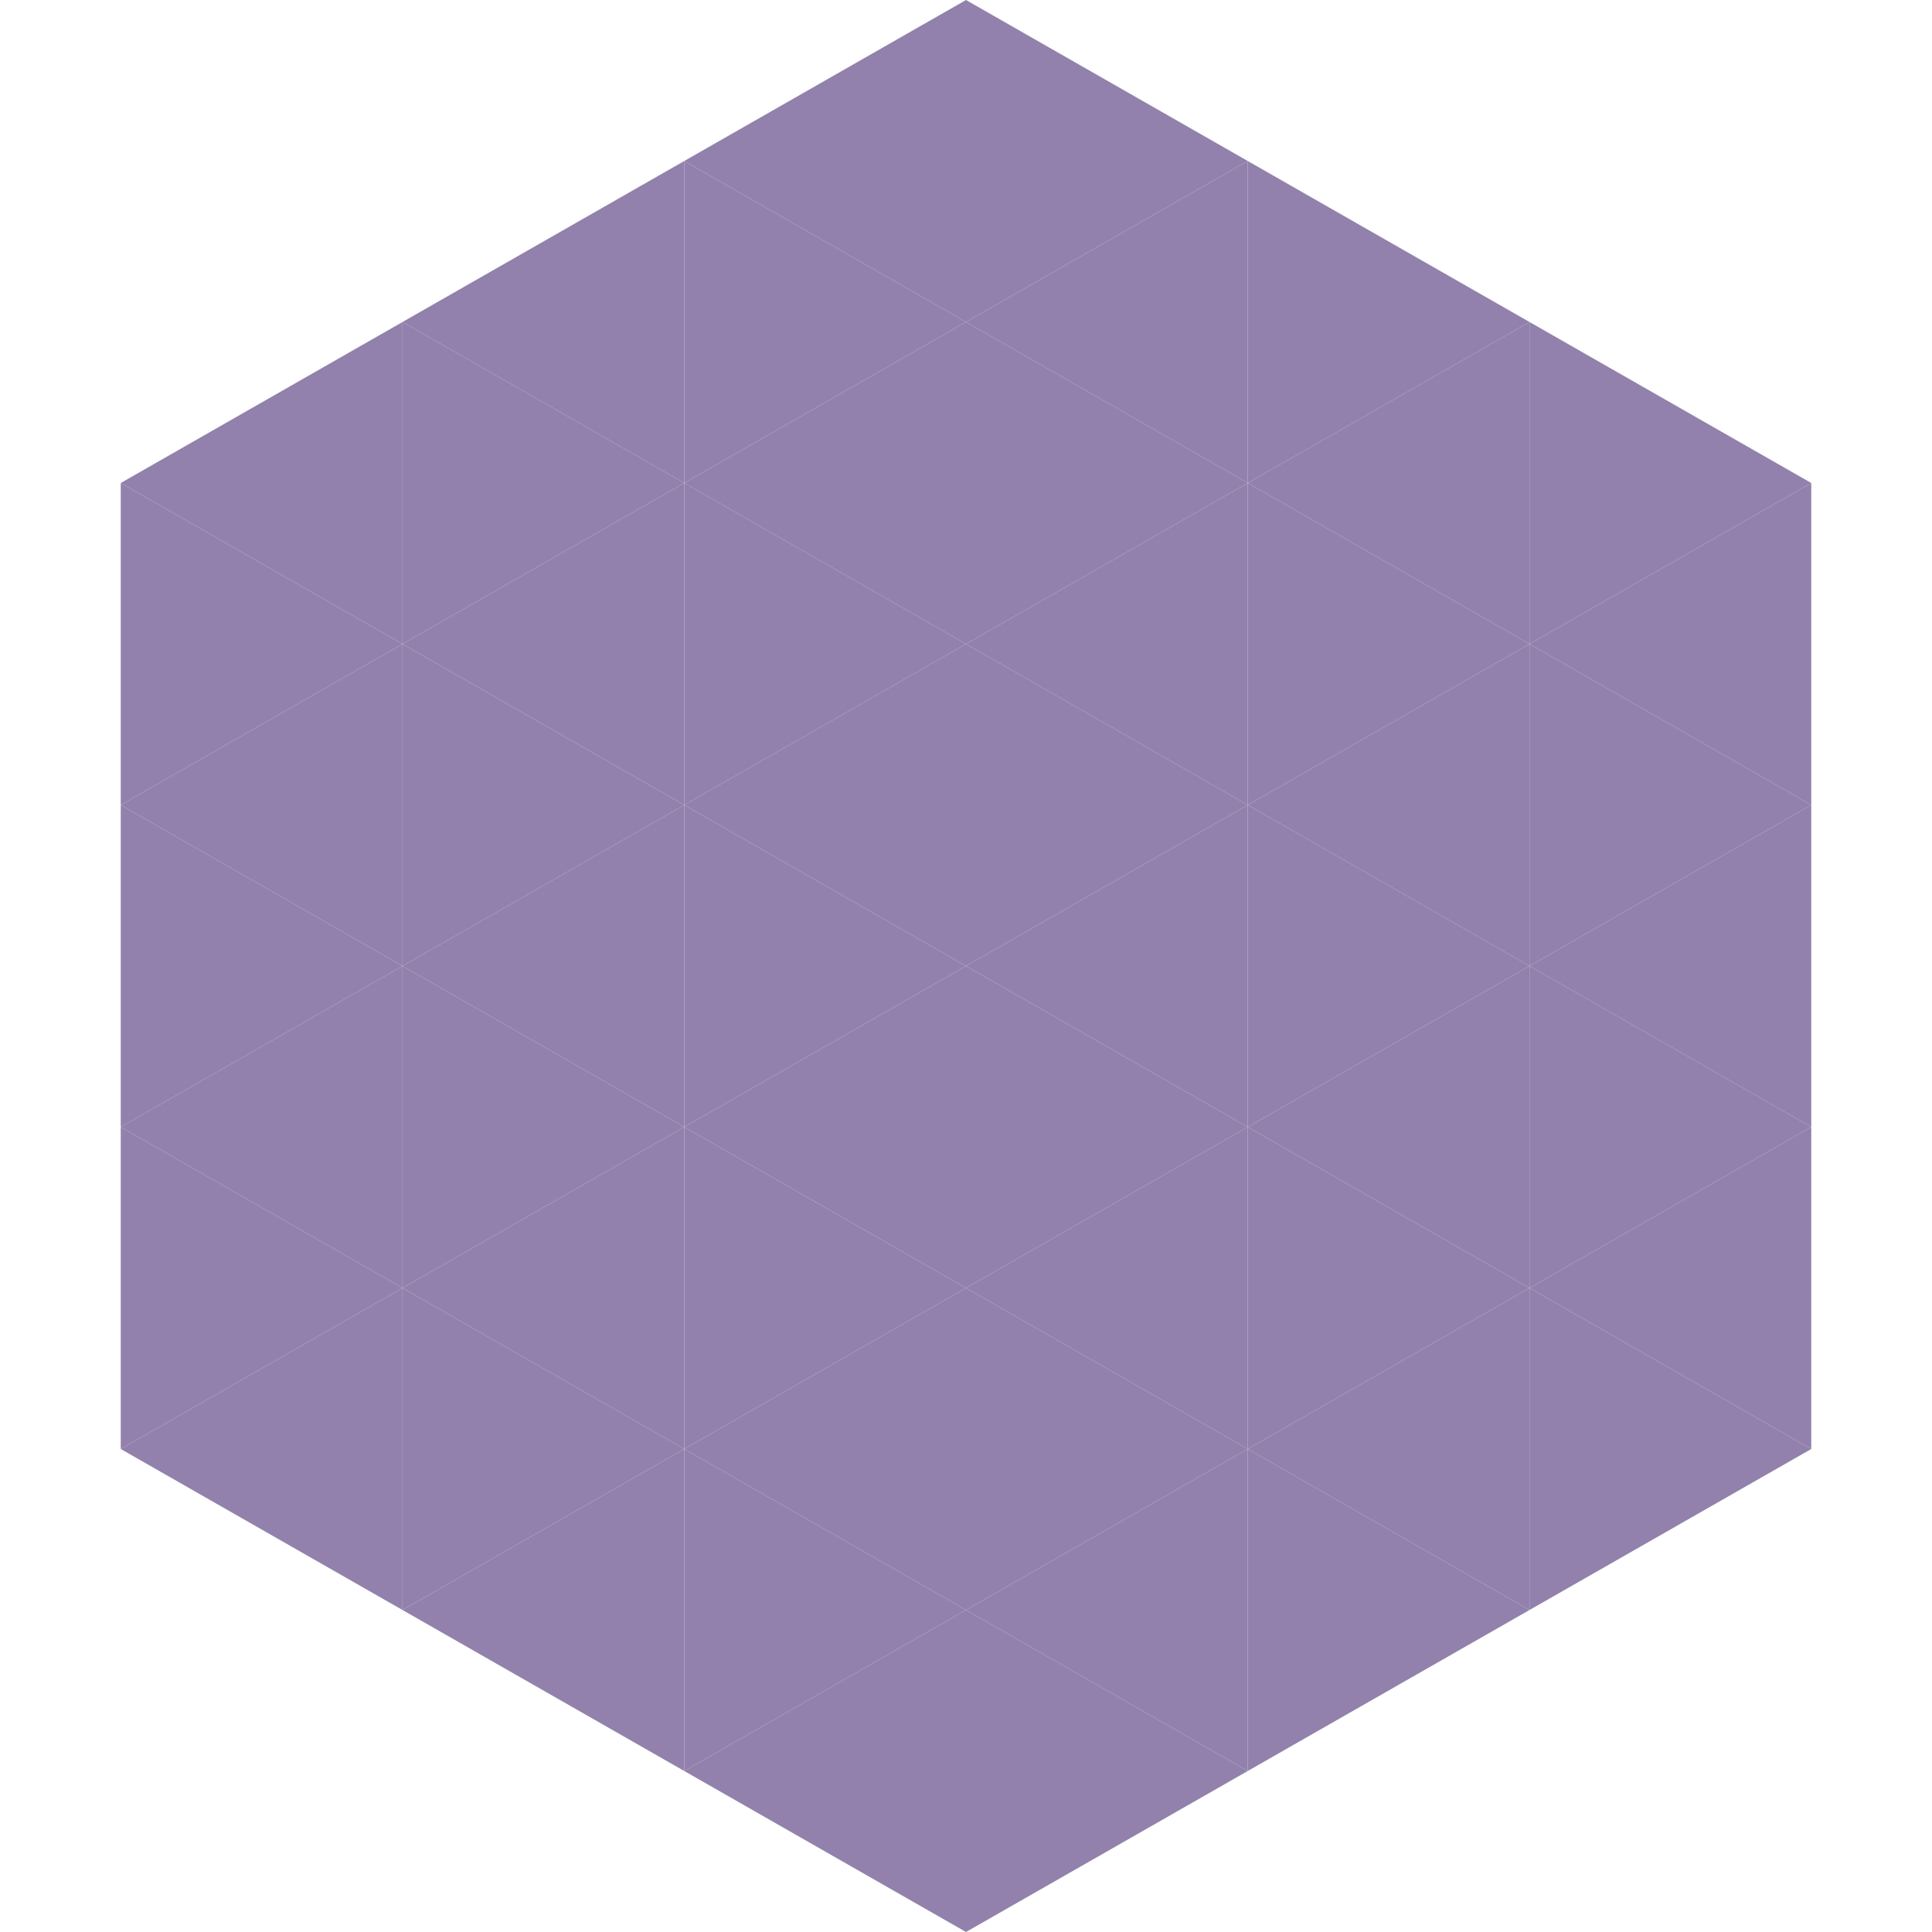 <?xml version="1.0"?>
<!-- Generated by SVGo -->
<svg width="240" height="240"
     xmlns="http://www.w3.org/2000/svg"
     xmlns:xlink="http://www.w3.org/1999/xlink">
<polygon points="50,40 15,60 50,80" style="fill:rgb(146,129,172)" />
<polygon points="190,40 225,60 190,80" style="fill:rgb(146,129,172)" />
<polygon points="15,60 50,80 15,100" style="fill:rgb(146,129,172)" />
<polygon points="225,60 190,80 225,100" style="fill:rgb(146,129,172)" />
<polygon points="50,80 15,100 50,120" style="fill:rgb(146,129,172)" />
<polygon points="190,80 225,100 190,120" style="fill:rgb(146,129,172)" />
<polygon points="15,100 50,120 15,140" style="fill:rgb(146,129,172)" />
<polygon points="225,100 190,120 225,140" style="fill:rgb(146,129,172)" />
<polygon points="50,120 15,140 50,160" style="fill:rgb(146,129,172)" />
<polygon points="190,120 225,140 190,160" style="fill:rgb(146,129,172)" />
<polygon points="15,140 50,160 15,180" style="fill:rgb(146,129,172)" />
<polygon points="225,140 190,160 225,180" style="fill:rgb(146,129,172)" />
<polygon points="50,160 15,180 50,200" style="fill:rgb(146,129,172)" />
<polygon points="190,160 225,180 190,200" style="fill:rgb(146,129,172)" />
<polygon points="15,180 50,200 15,220" style="fill:rgb(255,255,255); fill-opacity:0" />
<polygon points="225,180 190,200 225,220" style="fill:rgb(255,255,255); fill-opacity:0" />
<polygon points="50,0 85,20 50,40" style="fill:rgb(255,255,255); fill-opacity:0" />
<polygon points="190,0 155,20 190,40" style="fill:rgb(255,255,255); fill-opacity:0" />
<polygon points="85,20 50,40 85,60" style="fill:rgb(146,129,172)" />
<polygon points="155,20 190,40 155,60" style="fill:rgb(146,129,172)" />
<polygon points="50,40 85,60 50,80" style="fill:rgb(146,129,172)" />
<polygon points="190,40 155,60 190,80" style="fill:rgb(146,129,172)" />
<polygon points="85,60 50,80 85,100" style="fill:rgb(146,129,172)" />
<polygon points="155,60 190,80 155,100" style="fill:rgb(146,129,172)" />
<polygon points="50,80 85,100 50,120" style="fill:rgb(146,129,172)" />
<polygon points="190,80 155,100 190,120" style="fill:rgb(146,129,172)" />
<polygon points="85,100 50,120 85,140" style="fill:rgb(146,129,172)" />
<polygon points="155,100 190,120 155,140" style="fill:rgb(146,129,172)" />
<polygon points="50,120 85,140 50,160" style="fill:rgb(146,129,172)" />
<polygon points="190,120 155,140 190,160" style="fill:rgb(146,129,172)" />
<polygon points="85,140 50,160 85,180" style="fill:rgb(146,129,172)" />
<polygon points="155,140 190,160 155,180" style="fill:rgb(146,129,172)" />
<polygon points="50,160 85,180 50,200" style="fill:rgb(146,129,172)" />
<polygon points="190,160 155,180 190,200" style="fill:rgb(146,129,172)" />
<polygon points="85,180 50,200 85,220" style="fill:rgb(146,129,172)" />
<polygon points="155,180 190,200 155,220" style="fill:rgb(146,129,172)" />
<polygon points="120,0 85,20 120,40" style="fill:rgb(146,129,172)" />
<polygon points="120,0 155,20 120,40" style="fill:rgb(146,129,172)" />
<polygon points="85,20 120,40 85,60" style="fill:rgb(146,129,172)" />
<polygon points="155,20 120,40 155,60" style="fill:rgb(146,129,172)" />
<polygon points="120,40 85,60 120,80" style="fill:rgb(146,129,172)" />
<polygon points="120,40 155,60 120,80" style="fill:rgb(146,129,172)" />
<polygon points="85,60 120,80 85,100" style="fill:rgb(146,129,172)" />
<polygon points="155,60 120,80 155,100" style="fill:rgb(146,129,172)" />
<polygon points="120,80 85,100 120,120" style="fill:rgb(146,129,172)" />
<polygon points="120,80 155,100 120,120" style="fill:rgb(146,129,172)" />
<polygon points="85,100 120,120 85,140" style="fill:rgb(146,129,172)" />
<polygon points="155,100 120,120 155,140" style="fill:rgb(146,129,172)" />
<polygon points="120,120 85,140 120,160" style="fill:rgb(146,129,172)" />
<polygon points="120,120 155,140 120,160" style="fill:rgb(146,129,172)" />
<polygon points="85,140 120,160 85,180" style="fill:rgb(146,129,172)" />
<polygon points="155,140 120,160 155,180" style="fill:rgb(146,129,172)" />
<polygon points="120,160 85,180 120,200" style="fill:rgb(146,129,172)" />
<polygon points="120,160 155,180 120,200" style="fill:rgb(146,129,172)" />
<polygon points="85,180 120,200 85,220" style="fill:rgb(146,129,172)" />
<polygon points="155,180 120,200 155,220" style="fill:rgb(146,129,172)" />
<polygon points="120,200 85,220 120,240" style="fill:rgb(146,129,172)" />
<polygon points="120,200 155,220 120,240" style="fill:rgb(146,129,172)" />
<polygon points="85,220 120,240 85,260" style="fill:rgb(255,255,255); fill-opacity:0" />
<polygon points="155,220 120,240 155,260" style="fill:rgb(255,255,255); fill-opacity:0" />
</svg>
